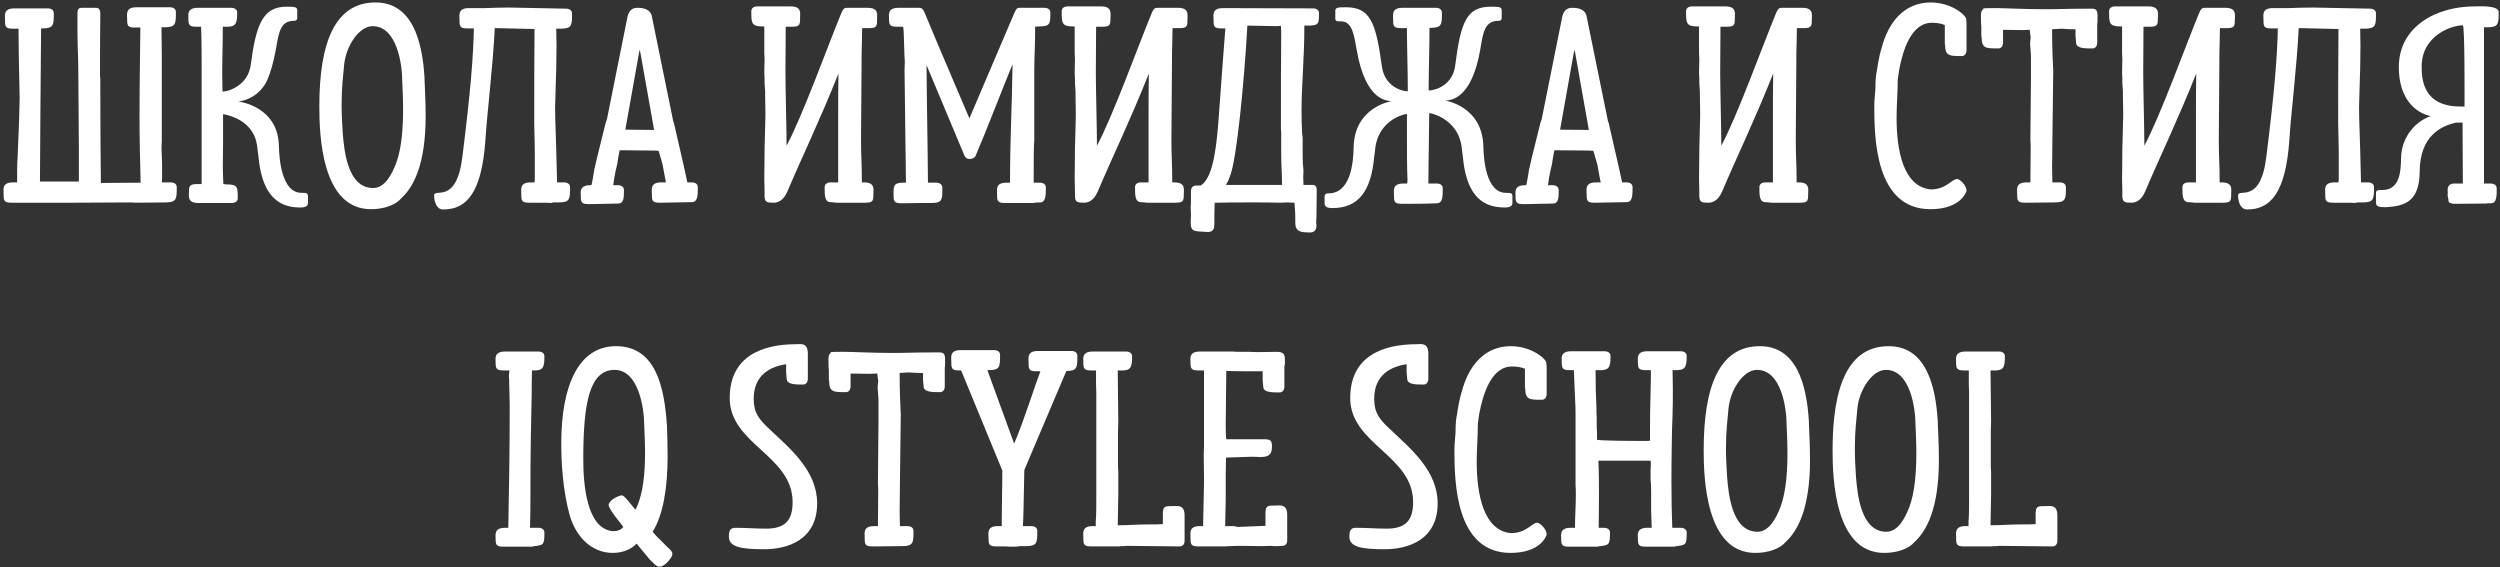 <?xml version="1.0" encoding="UTF-8"?> <svg xmlns="http://www.w3.org/2000/svg" width="851" height="193" viewBox="0 0 851 193" fill="none"><rect x="0" y="0" width="851" height="193" fill="#333333" stroke="none"/> <path d="M4.387 62.088C0.643 62.088 1.219 64.488 1.219 65.736C1.219 68.232 1.219 69 3.907 69H26.083C28.963 69 41.827 68.904 44.803 68.904C45.283 69 45.955 69 46.915 69L56.227 68.904C60.163 68.904 60.163 67.752 60.163 63.72C60.163 62.76 59.491 62.184 58.339 62.088H55.075C55.075 61.704 55.171 61.416 55.171 61.032V55.944C55.171 54.024 54.979 52.104 54.979 50.184C54.979 49.416 55.075 48.648 55.075 47.88V17.832C55.075 15.048 54.979 13.704 54.979 10.728V9.288H55.939C59.875 9.288 59.875 8.136 59.875 4.104C59.875 3.144 59.203 2.568 58.051 2.472H46.435C42.691 2.472 43.267 4.872 43.267 6.12C43.267 8.616 43.267 9.384 45.955 9.384H47.779C47.779 11.592 47.491 27.816 47.491 39.528C47.491 47.4 47.683 55.272 47.875 62.184L34.339 62.28C34.243 53.352 34.147 43.848 34.147 30.888V26.664C34.051 26.472 34.051 26.184 34.051 25.992V17.16C34.051 13.32 34.147 8.616 34.147 4.68C34.147 2.568 32.995 2.664 32.515 2.664H28.003C27.427 2.664 26.371 2.568 26.371 4.392V11.016C26.371 15.432 26.659 20.04 26.659 24.168L26.851 50.664V61.8H13.603V61.416C13.603 55.56 13.891 20.232 13.987 9.672H14.371C18.307 9.672 18.307 8.52 18.307 4.488C18.307 3.528 17.635 2.952 16.483 2.856H4.867C1.123 2.856 1.699 5.256 1.699 6.504C1.699 9 1.699 9.768 4.387 9.768H6.307L6.403 19.176C6.403 21.672 6.691 31.08 6.691 33.288C6.691 35.784 6.499 38.472 6.499 41.064L6.019 52.968C5.827 55.56 5.827 58.056 5.827 60.648V62.088H4.387ZM68.637 62.664H67.005C64.413 62.664 64.317 63.432 64.317 65.64C64.317 66.696 63.741 69.096 67.485 69.096H79.101C80.253 69 80.925 68.424 80.925 67.464C80.925 63.624 80.925 62.76 76.989 62.76H76.605L76.701 62.664H76.029C75.933 60.168 75.837 58.248 75.837 56.424C75.837 53.928 75.933 51.72 75.933 48.552V38.856C78.909 39.336 85.629 41.448 87.261 48.264C87.645 49.8 87.645 51.24 87.933 52.872C88.989 64.968 93.501 70.632 102.141 70.632C104.061 70.632 104.829 70.152 104.829 69V66.6C104.637 65.64 104.253 65.64 102.621 65.64C95.805 65.64 95.037 53.928 94.941 49.704C94.653 36.648 82.365 34.728 81.117 34.536C81.789 34.536 88.317 33.672 91.197 26.76C92.061 24.552 93.117 21.288 93.885 16.872C94.941 11.112 95.325 7.08 100.125 7.08C100.893 7.08 101.181 6.696 101.181 6.12V3.528C101.181 2.376 100.413 2.28 97.533 2.28C89.565 2.28 87.165 8.136 85.341 22.152C84.477 28.776 78.141 31.176 75.741 31.176C75.741 29.064 75.645 27.144 75.645 25.128C75.645 18.216 75.837 16.296 75.837 9.096H76.413C80.253 9.288 80.733 8.232 80.733 4.296C80.733 3.336 80.061 2.76 78.909 2.664H67.293C63.549 2.664 64.125 5.16 64.125 6.12C64.125 8.328 64.221 9.096 66.813 9.096H68.445C68.637 13.224 68.637 19.464 68.637 23.976V62.664ZM144.507 26.856V26.376C143.739 13.8 140.283 0.84 127.803 0.84C114.075 0.84 108.699 14.376 108.699 36.168C108.699 45.672 109.371 71.208 126.267 71.208C130.587 71.208 134.619 69.864 136.635 67.464C140.859 63.528 144.891 55.848 144.891 39.528C144.891 34.344 144.603 29.832 144.507 26.856ZM136.923 27.528C137.019 29.928 137.211 33.384 137.211 37.224C137.211 42.984 136.827 50.28 134.811 55.656C133.467 59.112 131.067 64.008 127.035 64.008C118.203 64.008 117.147 50.952 116.667 45.288C116.475 42.408 116.283 38.952 116.283 35.688C116.283 29.736 116.763 26.28 117.147 22.056C117.723 15.816 122.139 8.904 126.843 8.904C135.195 8.904 136.923 22.152 136.923 27.528ZM180.606 62.088C176.862 62.088 177.438 64.488 177.438 65.736C177.438 68.232 177.438 69 180.126 69H184.542C185.406 69 186.75 69 187.614 69.096L188.382 68.904H190.11C194.046 68.904 194.046 67.752 194.046 63.72C194.046 62.76 193.374 62.184 192.222 62.088H189.63L189.342 51.048C189.246 46.248 188.958 41.16 188.958 36.456L189.15 29.544L189.342 23.304C189.438 20.712 189.342 18.216 189.438 15.816C189.438 13.896 189.342 11.88 189.342 9.768H190.782C194.718 9.768 194.718 8.616 194.718 4.584C194.718 3.624 194.046 3.048 192.894 2.952L173.31 2.568C171.006 2.568 167.262 2.664 164.862 2.76H159.582C155.838 2.76 156.414 5.16 156.414 6.408C156.414 8.904 156.414 9.672 159.102 9.672H161.31C161.118 18.888 160.254 30.6 157.374 53.544C155.358 69.768 147.774 63.912 147.774 66.504C147.774 68.52 148.542 71.304 150.846 71.304C158.718 71.304 163.998 65.832 165.246 47.496C165.726 39.24 167.838 22.248 168.414 9.576H169.086C170.046 9.576 171.966 9.672 181.47 9.864H181.95V10.44C181.854 17.736 181.854 34.92 181.854 42.12C181.854 45.096 182.046 47.976 182.046 50.952V60.84C182.046 61.416 181.95 61.8 181.95 62.088H180.606ZM200.865 63.048C197.121 63.048 197.697 65.544 197.697 66.504C197.697 68.712 197.793 69.48 200.385 69.48H201.057L210.369 69.288C212.385 69.288 212.385 67.368 212.385 64.68C212.385 63.72 211.713 63.144 210.561 63.048H208.737C208.929 61.704 209.121 59.88 210.081 55.944V56.04C210.273 54.984 210.465 53.16 210.945 51.144L221.889 51.24C222.465 51.24 222.945 51.24 224.193 51.336L225.537 55.944C226.113 59.016 226.401 60.84 226.689 62.088H225.057C221.313 62.088 221.889 64.488 221.889 65.736C221.889 68.232 221.889 69 224.577 69H225.249L235.521 68.808C237.537 68.808 237.537 66.408 237.537 63.72C237.537 62.76 236.865 62.184 235.713 62.088H233.985C233.601 60.168 232.545 55.464 229.377 41.736L229.185 41.352C229.185 41.256 229.089 40.968 229.089 40.872L221.889 5.544C221.313 2.664 217.953 2.664 216.993 2.664C215.745 2.664 214.305 3.048 213.633 5.544L206.625 40.488C206.529 40.872 206.433 41.16 206.241 41.544L203.169 53.928C203.169 54.024 202.977 54.6 202.977 54.792L202.305 57.672C202.017 59.688 201.633 61.8 201.345 63.048H200.865ZM217.569 17.736C217.569 17.544 217.665 17.256 217.761 16.968C217.761 17.448 217.857 17.64 217.953 17.736L222.657 44.232C219.105 44.232 216.225 44.136 212.865 44.136L217.569 17.736ZM293.38 62.088C293.38 55.848 293.092 53.352 293.092 47.592L293.284 21.192C293.284 19.08 293.284 16.968 293.38 14.76L293.476 9.576H295.876C298.564 9.576 298.564 8.808 298.564 6.312C298.564 5.064 299.14 2.664 295.396 2.664H288.484C287.62 2.664 287.14 2.664 286.372 4.488C281.476 16.392 273.316 39.144 267.748 49.608C267.748 43.656 267.364 30.504 267.364 24.648L267.46 9.096H269.668C272.356 9.096 272.356 8.328 272.356 5.832C272.356 4.584 272.932 2.184 269.188 2.184H257.572C256.42 2.28 255.748 2.856 255.748 3.816C255.748 7.848 255.748 9 259.684 9H260.164V17.928C260.164 18.696 260.26 19.464 260.26 20.232C260.26 21.768 260.164 23.304 260.164 24.744C260.26 25.896 260.26 27.048 260.26 28.2L260.452 31.176V32.424C260.452 34.44 260.548 36.36 260.548 38.376V39.528L260.26 50.568C260.26 54.888 260.164 57.864 260.164 61.032C260.164 62.376 260.26 63.144 260.26 65.448V66.792C260.26 68.904 261.316 69 263.332 69C264.58 69 266.596 68.52 268.036 65.16C273.124 53.16 279.076 40.968 285.412 25.032C285.316 30.12 285.316 34.632 285.316 39.048V62.088H282.532C281.38 62.184 280.708 62.76 280.708 63.72C280.708 66.408 280.708 68.808 282.724 68.808C283.492 68.808 284.452 69 284.74 69H284.356H294.628C297.316 69 297.316 68.232 297.316 65.736C297.316 64.488 297.892 62.088 294.148 62.088H293.38ZM342.561 62.184C338.817 62.184 339.393 64.584 339.393 65.832C339.393 68.328 339.393 69.096 342.081 69.096H352.353C352.161 69.096 351.969 69 351.873 69C352.161 69 353.121 68.904 353.985 68.904C356.001 68.904 356.001 66.504 356.001 63.816C356.001 62.856 355.329 62.28 354.177 62.184H351.873V56.328C351.873 53.448 351.873 50.76 352.065 47.592V23.784C352.065 19.752 352.353 15.432 352.353 10.92V9.096L353.601 9C357.537 9 357.537 8.136 357.537 4.296C357.537 3.336 356.865 2.76 355.713 2.664H347.457C346.497 2.664 346.113 2.472 345.249 4.488L329.985 40.296C326.433 31.848 318.369 13.224 314.817 4.488C314.049 2.664 313.569 2.664 312.705 2.664H305.793C302.049 2.664 302.625 5.16 302.625 6.12C302.625 8.328 302.721 9.096 305.313 9.096H307.425C307.521 9.768 307.617 10.44 307.617 10.92L307.809 16.68C307.809 18.12 307.905 19.56 308.001 20.904C308.001 21.864 307.905 22.824 307.905 23.784C308.001 35.784 308.289 49.992 308.385 62.184H307.329C304.065 62.184 304.161 63.624 304.161 65.832C304.161 68.424 304.161 69.192 306.849 69.192H307.521L313.569 69.096H316.833C319.809 69.096 320.769 68.712 320.769 65.544V63.72C320.673 62.856 320.001 62.28 318.945 62.184H315.873C315.777 48.264 315.489 36.552 315.393 22.152L328.257 52.872C328.449 53.352 328.929 54.12 329.985 54.12C331.137 54.12 331.905 53.544 332.097 53.064C336.321 43.08 341.121 30.504 344.673 21.864C344.481 36.744 343.809 47.016 343.809 62.184H342.561ZM399.036 62.088C399.036 55.848 398.748 53.352 398.748 47.592L398.94 21.192C398.94 19.08 398.94 16.968 399.036 14.76L399.132 9.576H401.532C404.22 9.576 404.22 8.808 404.22 6.312C404.22 5.064 404.796 2.664 401.052 2.664H394.14C393.276 2.664 392.796 2.664 392.028 4.488C387.132 16.392 378.972 39.144 373.404 49.608C373.404 43.656 373.02 30.504 373.02 24.648L373.116 9.096H375.324C378.012 9.096 378.012 8.328 378.012 5.832C378.012 4.584 378.588 2.184 374.844 2.184H363.228C362.076 2.28 361.404 2.856 361.404 3.816C361.404 7.848 361.404 9 365.34 9H365.82V17.928C365.82 18.696 365.916 19.464 365.916 20.232C365.916 21.768 365.82 23.304 365.82 24.744C365.916 25.896 365.916 27.048 365.916 28.2L366.108 31.176V32.424C366.108 34.44 366.204 36.36 366.204 38.376V39.528L365.916 50.568C365.916 54.888 365.82 57.864 365.82 61.032C365.82 62.376 365.916 63.144 365.916 65.448V66.792C365.916 68.904 366.972 69 368.988 69C370.236 69 372.252 68.52 373.692 65.16C378.78 53.16 384.732 40.968 391.068 25.032C390.972 30.12 390.972 34.632 390.972 39.048V62.088H388.188C387.036 62.184 386.364 62.76 386.364 63.72C386.364 66.408 386.364 68.808 388.38 68.808C389.148 68.808 390.108 69 390.396 69H390.012H400.284C402.972 69 402.972 68.232 402.972 65.736C402.972 64.488 403.548 62.088 399.804 62.088H399.036ZM416.25 2.76C412.506 2.76 413.082 5.16 413.082 6.408C413.082 8.904 413.082 9.672 415.77 9.672H417.114C416.538 16.68 415.962 24.84 414.81 40.488C414.234 47.88 413.274 60.648 408.666 63.144H407.418C405.882 63.144 405.402 63.912 405.402 65.256V65.928C405.402 71.88 405.306 69 405.306 70.632C405.306 71.88 405.402 72.072 405.402 73.224C405.402 73.992 405.306 74.76 405.306 75.528C405.306 79.272 406.65 78.6 411.354 78.984C413.178 78.792 413.37 77.736 413.37 76.008V72.936L413.466 69H414.33C418.362 68.904 421.146 68.904 425.37 68.904H427.29C430.266 68.904 433.05 68.904 435.93 69C436.602 69 437.466 68.904 438.138 68.904C438.618 68.904 439.674 69 440.634 69C440.826 71.976 440.922 71.496 440.922 76.008C440.922 78.696 442.938 79.08 444.57 79.08C445.626 79.08 448.122 79.752 448.122 76.68C448.122 76.392 448.026 76.104 448.026 75.72C448.026 74.952 448.122 74.184 448.122 73.704L448.218 64.584C448.218 62.856 446.97 62.952 446.682 62.952H443.706C443.706 61.992 443.61 60.936 443.61 60.36C443.61 59.784 443.706 58.824 443.706 58.152C443.514 56.424 443.418 54.696 443.418 52.968V46.824L443.226 45.192C443.13 42.6 443.034 40.104 443.034 37.608C443.034 29.352 443.994 19.848 443.994 9.384V8.712H445.05C448.89 8.712 448.986 8.232 448.986 4.488C448.986 3.528 448.314 2.952 447.162 2.856L416.25 2.76ZM418.65 60.072C420.954 54.696 423.546 27.816 424.602 8.712C431.226 8.808 433.626 8.904 434.682 8.904C435.162 8.904 435.45 8.808 435.738 8.808H436.026C436.122 10.056 436.122 11.208 436.122 12.264C436.026 19.944 436.026 33.576 436.026 43.944C436.122 44.712 436.122 45.48 436.122 46.152V52.68C436.122 55.368 436.41 59.88 436.41 62.952H417.306C417.786 62.184 418.266 61.224 418.65 60.072ZM479.211 31.08C476.811 31.08 471.243 29.16 470.379 22.536C468.363 7.656 466.443 2.472 458.187 2.472C455.307 2.472 454.539 2.568 454.539 3.72V6.312C454.539 7.272 455.115 7.272 456.555 7.272C460.395 7.272 460.971 12.264 461.835 17.064C464.907 34.728 472.395 34.248 473.739 34.44C473.643 34.44 461.067 36.36 460.779 50.088C460.683 55.368 459.819 65.832 452.139 65.832C451.275 65.832 450.987 66.12 450.891 66.792V69.192C450.891 70.344 451.659 70.824 453.579 70.824C462.219 70.824 466.731 65.352 467.787 53.256C468.075 51.624 468.075 50.184 468.459 48.648C470.091 41.832 475.947 39.24 478.923 38.76V47.592C478.923 52.104 478.923 56.616 479.115 61.224C479.115 61.8 479.019 62.184 479.019 62.472H477.675C473.931 62.472 474.507 64.872 474.507 66.12C474.507 68.616 474.507 69.384 477.195 69.384C487.275 69.384 488.715 69.192 489.099 69.192C491.115 69.192 491.115 66.792 491.115 64.104C491.115 63.144 490.443 62.568 489.291 62.472H486.219C486.219 56.616 486.507 43.656 486.507 38.472C489.483 38.952 495.627 41.64 497.259 48.456C497.643 49.992 497.643 51.432 497.931 53.064C498.987 65.16 503.499 70.632 512.139 70.632C514.059 70.632 514.827 70.152 514.827 69V66.6C514.635 65.64 514.251 65.64 512.619 65.64C505.803 65.64 505.035 54.12 504.939 49.896C504.651 36.168 492.075 34.248 491.979 34.248C493.227 34.056 500.811 34.536 503.883 16.872C504.843 11.112 505.323 7.08 510.123 7.08C510.891 7.08 511.179 6.696 511.179 6.12V3.528C511.179 2.376 510.411 2.28 507.531 2.28C499.179 2.28 497.259 7.464 495.339 22.344C494.475 28.968 488.715 30.792 486.315 30.792C486.315 23.208 486.603 17.16 486.603 9.48H486.891C490.827 9.48 490.827 8.328 490.827 4.296C490.827 3.336 490.155 2.76 489.003 2.664H477.387C473.643 2.664 474.219 5.064 474.219 6.312C474.219 8.808 474.219 9.576 476.907 9.576H478.923V10.344C478.923 15.432 479.211 24.36 479.211 29.448V31.08ZM519.052 63.048C515.308 63.048 515.884 65.544 515.884 66.504C515.884 68.712 515.98 69.48 518.572 69.48H519.244L528.556 69.288C530.572 69.288 530.572 67.368 530.572 64.68C530.572 63.72 529.9 63.144 528.748 63.048H526.924C527.116 61.704 527.308 59.88 528.268 55.944V56.04C528.46 54.984 528.652 53.16 529.132 51.144L540.076 51.24C540.652 51.24 541.132 51.24 542.38 51.336L543.724 55.944C544.3 59.016 544.588 60.84 544.876 62.088H543.244C539.5 62.088 540.076 64.488 540.076 65.736C540.076 68.232 540.076 69 542.764 69H543.436L553.708 68.808C555.724 68.808 555.724 66.408 555.724 63.72C555.724 62.76 555.052 62.184 553.9 62.088H552.172C551.788 60.168 550.732 55.464 547.564 41.736L547.372 41.352C547.372 41.256 547.276 40.968 547.276 40.872L540.076 5.544C539.5 2.664 536.14 2.664 535.18 2.664C533.932 2.664 532.492 3.048 531.82 5.544L524.812 40.488C524.716 40.872 524.62 41.16 524.428 41.544L521.356 53.928C521.356 54.024 521.164 54.6 521.164 54.792L520.492 57.672C520.204 59.688 519.82 61.8 519.532 63.048H519.052ZM535.756 17.736C535.756 17.544 535.852 17.256 535.948 16.968C535.948 17.448 536.044 17.64 536.14 17.736L540.844 44.232C537.292 44.232 534.412 44.136 531.052 44.136L535.756 17.736ZM611.568 62.088C611.568 55.848 611.28 53.352 611.28 47.592L611.472 21.192C611.472 19.08 611.472 16.968 611.568 14.76L611.664 9.576H614.064C616.752 9.576 616.752 8.808 616.752 6.312C616.752 5.064 617.328 2.664 613.584 2.664H606.672C605.808 2.664 605.328 2.664 604.56 4.488C599.664 16.392 591.504 39.144 585.936 49.608C585.936 43.656 585.552 30.504 585.552 24.648L585.648 9.096H587.856C590.544 9.096 590.544 8.328 590.544 5.832C590.544 4.584 591.12 2.184 587.376 2.184H575.76C574.608 2.28 573.936 2.856 573.936 3.816C573.936 7.848 573.936 9 577.872 9H578.352V17.928C578.352 18.696 578.448 19.464 578.448 20.232C578.448 21.768 578.352 23.304 578.352 24.744C578.448 25.896 578.448 27.048 578.448 28.2L578.64 31.176V32.424C578.64 34.44 578.736 36.36 578.736 38.376V39.528L578.448 50.568C578.448 54.888 578.352 57.864 578.352 61.032C578.352 62.376 578.448 63.144 578.448 65.448V66.792C578.448 68.904 579.504 69 581.52 69C582.768 69 584.784 68.52 586.224 65.16C591.312 53.16 597.264 40.968 603.6 25.032C603.504 30.12 603.504 34.632 603.504 39.048V62.088H600.72C599.568 62.184 598.896 62.76 598.896 63.72C598.896 66.408 598.896 68.808 600.912 68.808C601.68 68.808 602.64 69 602.928 69H602.544H612.816C615.504 69 615.504 68.232 615.504 65.736C615.504 64.488 616.08 62.088 612.336 62.088H611.568ZM669.404 8.52C669.404 7.944 669.404 7.272 669.308 6.696V6.6C669.308 5.16 664.22 0.84 657.212 0.84C648.284 0.84 642.716 7.464 640.412 16.68V16.584C639.74 18.888 639.26 21.48 638.876 24.168V24.072C638.492 25.992 638.396 27.624 638.396 29.928C638.396 31.08 638.012 33.384 638.012 36.168C638.012 46.824 638.3 71.208 657.116 71.208C667.676 71.208 669.404 65.064 669.404 64.968C669.404 62.952 667.004 60.936 666.236 60.936C664.316 60.936 662.684 64.392 657.308 64.488C647.804 63.624 645.596 51.048 645.596 40.104C645.596 35.592 645.98 32.04 645.98 27.144L646.46 23.88C647.612 17.64 650.396 7.752 657.596 7.752C659.42 7.752 660.86 8.04 662.012 8.52V16.008C662.012 15.528 662.012 14.952 662.108 14.952V15.144C662.108 19.08 663.548 19.08 667.772 19.08C668.732 19.08 669.308 18.408 669.404 17.256V8.52ZM689.8 62.088C686.056 62.088 686.632 64.488 686.632 65.736C686.632 68.232 686.632 69 689.32 69H689.992L699.304 68.904C703.24 68.904 703.24 67.752 703.24 63.72C703.24 62.76 702.568 62.184 701.416 62.088H698.632C698.632 60.456 698.536 58.824 698.536 57.192C698.632 54.024 698.536 50.856 698.632 47.688L698.92 24.264C698.728 20.04 698.536 16.104 698.536 9.96L701.608 9.768C702.376 9.768 703.72 9.96 706.024 9.96H706.504V12.84V12.456C706.504 12.744 706.696 13.8 706.696 14.472C706.696 16.488 709.576 16.488 712.264 16.488C713.224 16.488 713.8 15.816 713.896 14.664V8.136C713.992 7.752 713.992 7.368 713.992 6.888C713.992 4.584 714.28 2.952 712.168 2.952C702.472 2.952 701.704 3.144 696.136 3.144C689.128 3.144 682.408 2.76 679.912 2.76C674.248 2.76 675.304 2.76 674.92 3.336C674.056 3.72 674.344 6.312 674.344 7.176C674.344 7.944 674.344 8.52 674.44 9V12.936C674.44 12.648 674.44 12.36 674.536 12.36V12.552C674.536 16.488 675.976 16.488 680.2 16.488C681.16 16.488 681.736 15.816 681.832 14.664V10.152C684.136 10.152 686.44 10.248 688.552 10.248C689.224 10.248 690.088 10.152 690.952 10.152C690.952 11.112 691.24 12.264 691.24 12.84C691.144 13.416 691.048 14.376 691.048 15.048L691.24 17.448C691.336 18.6 691.336 19.752 691.336 20.808V26.376L691.144 47.304C691.24 48.456 691.24 49.608 691.24 50.76L691.144 62.088H689.8ZM755.568 62.088C755.568 55.848 755.28 53.352 755.28 47.592L755.472 21.192C755.472 19.08 755.472 16.968 755.568 14.76L755.664 9.576H758.064C760.752 9.576 760.752 8.808 760.752 6.312C760.752 5.064 761.328 2.664 757.584 2.664H750.672C749.808 2.664 749.328 2.664 748.56 4.488C743.664 16.392 735.504 39.144 729.936 49.608C729.936 43.656 729.552 30.504 729.552 24.648L729.648 9.096H731.856C734.544 9.096 734.544 8.328 734.544 5.832C734.544 4.584 735.12 2.184 731.376 2.184H719.76C718.608 2.28 717.936 2.856 717.936 3.816C717.936 7.848 717.936 9 721.872 9H722.352V17.928C722.352 18.696 722.448 19.464 722.448 20.232C722.448 21.768 722.352 23.304 722.352 24.744C722.448 25.896 722.448 27.048 722.448 28.2L722.64 31.176V32.424C722.64 34.44 722.736 36.36 722.736 38.376V39.528L722.448 50.568C722.448 54.888 722.352 57.864 722.352 61.032C722.352 62.376 722.448 63.144 722.448 65.448V66.792C722.448 68.904 723.504 69 725.52 69C726.768 69 728.784 68.52 730.224 65.16C735.312 53.16 741.264 40.968 747.6 25.032C747.504 30.12 747.504 34.632 747.504 39.048V62.088H744.72C743.568 62.184 742.896 62.76 742.896 63.72C742.896 66.408 742.896 68.808 744.912 68.808C745.68 68.808 746.64 69 746.928 69H746.544H756.816C759.504 69 759.504 68.232 759.504 65.736C759.504 64.488 760.08 62.088 756.336 62.088H755.568ZM794.669 62.088C790.925 62.088 791.501 64.488 791.501 65.736C791.501 68.232 791.501 69 794.189 69H798.605C799.469 69 800.813 69 801.677 69.096L802.445 68.904H804.173C808.109 68.904 808.109 67.752 808.109 63.72C808.109 62.76 807.437 62.184 806.285 62.088H803.693L803.405 51.048C803.309 46.248 803.021 41.16 803.021 36.456L803.213 29.544L803.405 23.304C803.501 20.712 803.405 18.216 803.501 15.816C803.501 13.896 803.405 11.88 803.405 9.768H804.845C808.781 9.768 808.781 8.616 808.781 4.584C808.781 3.624 808.109 3.048 806.957 2.952L787.373 2.568C785.069 2.568 781.325 2.664 778.925 2.76H773.645C769.901 2.76 770.477 5.16 770.477 6.408C770.477 8.904 770.477 9.672 773.165 9.672H775.373C775.181 18.888 774.317 30.6 771.437 53.544C769.421 69.768 761.837 63.912 761.837 66.504C761.837 68.52 762.605 71.304 764.909 71.304C772.781 71.304 778.061 65.832 779.309 47.496C779.789 39.24 781.901 22.248 782.477 9.576H783.149C784.109 9.576 786.029 9.672 795.533 9.864H796.013V10.44C795.917 17.736 795.917 34.92 795.917 42.12C795.917 45.096 796.109 47.976 796.109 50.952V60.84C796.109 61.416 796.013 61.8 796.013 62.088H794.669ZM838.351 62.472H835.375C835.087 62.472 834.799 62.568 834.607 62.568L834.127 62.76C832.879 63.336 833.167 65.544 833.263 65.448C833.167 65.736 833.167 65.928 833.167 66.12C833.167 67.08 833.455 67.752 833.455 67.944V68.424C833.455 68.616 833.647 68.904 833.839 69L834.703 69.288C834.799 69.288 834.991 69.384 835.087 69.384L845.935 69.288H846.415C846.511 69.288 846.607 69.192 846.703 69.192H848.143C848.239 69.192 848.239 69.096 848.335 69.096H848.527C848.719 69 848.911 68.904 849.103 68.712L849.391 68.328C849.679 67.656 849.871 66.6 849.871 65.832V64.104C849.871 63.816 849.775 63.528 849.679 63.336L849.295 62.856C848.911 62.76 848.431 62.472 848.143 62.472H845.551V9.288H846.607C850.543 9.288 850.543 8.136 850.543 4.104C850.543 1.704 843.727 2.184 842.287 2.184C829.231 2.184 816.559 9.096 816.559 22.824C816.559 33.576 822.127 38.376 827.407 39.528C822.799 41.064 817.423 46.152 817.327 53.832C817.231 58.152 817.039 64.68 810.895 64.68H810.319C809.263 64.68 808.783 64.872 808.783 65.736V69C808.783 70.248 809.743 70.536 811.855 70.536C819.439 70.248 823.567 67.944 823.663 58.344C823.759 46.152 831.055 42.888 835.951 41.736H838.255C838.255 47.496 838.351 55.752 838.351 62.472ZM838.927 36.264H837.583C824.815 36.264 824.335 27.048 824.335 22.632C824.335 12.168 834.415 8.616 838.351 8.616C839.023 8.616 838.927 32.904 838.927 36.264ZM171.872 119.664C168.128 119.664 168.704 122.16 168.704 123.12C168.704 125.328 168.8 126.096 171.392 126.096H173.408C173.312 126.864 173.216 127.536 173.216 128.208C173.216 128.496 173.312 128.784 173.312 129.072L173.408 133.68C173.408 135.12 173.504 136.656 173.504 138.096C173.504 152.208 173.312 165.744 173.023 179.664H171.872C168.128 179.664 168.704 182.16 168.704 183.12C168.704 185.328 168.8 186.096 171.392 186.096H181.664C181.376 186.096 181.184 186 181.184 186C185.024 185.52 185.312 185.712 185.312 181.296C185.312 180.336 184.64 179.76 183.488 179.664H180.416C180.704 171.696 180.416 164.4 180.704 148.368L180.992 133.968C180.992 131.568 180.992 128.784 181.088 126.096H181.568C184.928 126.192 185.312 125.04 185.312 121.296C185.312 120.336 184.64 119.76 183.488 119.664H171.872ZM226.195 185.232C223.603 182.544 224.179 183.408 222.163 181.008C225.811 175.152 227.251 165.744 227.251 155.568C227.251 151.92 227.155 148.656 227.059 145.776V145.296C226.195 131.856 223.315 117.84 209.683 117.84C196.915 117.84 191.059 131.28 191.059 150.864C191.059 156.816 191.443 166.512 194.035 175.824V175.728C196.051 182.448 201.139 188.208 208.627 188.208C211.987 188.208 214.963 186.96 216.691 185.04L221.299 190.608C222.547 191.664 223.315 192.912 224.563 192.912C226.195 192.912 228.883 189.84 228.883 188.592C228.883 187.344 227.347 186.576 226.195 185.232ZM219.283 144.528C219.379 146.928 219.571 150.48 219.571 154.32C219.571 160.752 218.995 168.336 216.307 173.52L213.139 169.68C212.563 169.104 212.083 168.624 211.699 168.624C210.547 168.624 207.187 170.352 207.187 171.888C207.187 173.424 211.795 178.704 212.179 179.376C211.219 180.528 209.971 180.816 208.627 180.816C199.507 180.048 198.547 164.208 198.547 156.336C198.547 137.808 200.467 125.904 209.203 125.904C217.459 125.904 219.283 139.248 219.283 144.528ZM274.988 120.336C274.988 116.496 272.396 117.168 271.052 117.168C259.244 117.168 248.396 121.392 248.396 135.504C248.396 151.248 269.804 154.992 269.804 170.928C269.804 177.168 267.212 179.952 260.78 179.952C257.612 179.952 253.676 179.664 250.508 179.664C249.068 179.664 248.108 179.952 248.108 182.64C248.108 186.192 252.14 186.96 260.108 186.96C267.98 186.96 278.156 183.888 278.156 171.312C278.156 160.272 268.94 152.688 262.22 146.352C258.38 142.8 256.556 140.592 256.556 135.792C256.556 127.536 262.316 124.752 267.596 123.984V127.248V126.864C267.596 127.152 267.788 128.208 267.788 128.88C267.788 130.896 270.668 130.896 273.356 130.896C274.316 130.896 274.892 130.224 274.988 129.072V120.336ZM297.503 179.088C293.759 179.088 294.335 181.488 294.335 182.736C294.335 185.232 294.335 186 297.023 186H297.695L307.007 185.904C310.943 185.904 310.943 184.752 310.943 180.72C310.943 179.76 310.271 179.184 309.119 179.088H306.335C306.335 177.456 306.239 175.824 306.239 174.192C306.335 171.024 306.239 167.856 306.335 164.688L306.623 141.264C306.431 137.04 306.239 133.104 306.239 126.96L309.311 126.768C310.079 126.768 311.423 126.96 313.727 126.96H314.207V129.84V129.456C314.207 129.744 314.399 130.8 314.399 131.472C314.399 133.488 317.279 133.488 319.967 133.488C320.927 133.488 321.503 132.816 321.599 131.664V125.136C321.695 124.752 321.695 124.368 321.695 123.888C321.695 121.584 321.983 119.952 319.871 119.952C310.175 119.952 309.407 120.144 303.839 120.144C296.831 120.144 290.111 119.76 287.615 119.76C281.951 119.76 283.007 119.76 282.623 120.336C281.759 120.72 282.047 123.312 282.047 124.176C282.047 124.944 282.047 125.52 282.143 126V129.936C282.143 129.648 282.143 129.36 282.239 129.36V129.552C282.239 133.488 283.679 133.488 287.903 133.488C288.863 133.488 289.439 132.816 289.535 131.664V127.152C291.839 127.152 294.143 127.248 296.255 127.248C296.927 127.248 297.791 127.152 298.655 127.152C298.655 128.112 298.943 129.264 298.943 129.84C298.847 130.416 298.751 131.376 298.751 132.048L298.943 134.448C299.039 135.6 299.039 136.752 299.039 137.808V143.376L298.847 164.304C298.943 165.456 298.943 166.608 298.943 167.76L298.847 179.088H297.503ZM326.983 119.184C323.239 119.184 323.815 121.584 323.815 122.832C323.815 125.328 323.815 126.096 326.503 126.096H327.175L341.191 160.176C341.191 166.128 340.999 171.12 340.999 176.976V179.088H339.655C335.911 179.088 336.487 181.488 336.487 182.736C336.487 185.232 336.487 186 339.175 186H342.535C342.919 186 343.399 186.096 343.879 186.096C345.031 186.096 346.759 186.096 346.951 185.904H349.159C353.095 185.904 353.095 184.752 353.095 180.72C353.095 179.76 352.423 179.184 351.271 179.088H348.199C348.295 176.976 348.391 174.96 348.391 174L348.679 159.984C352.903 149.904 358.471 137.04 362.983 126.288C366.727 126.288 366.727 125.04 366.727 121.104C366.727 120.144 366.055 119.568 364.903 119.472H353.287C349.543 119.472 350.119 121.872 350.119 123.12C350.119 125.616 350.119 126.384 352.807 126.384H354.151C352.327 131.088 348.487 143.376 345.319 150.768H345.127L336.103 126H336.487C340.423 126 340.423 124.848 340.423 120.816C340.423 119.856 339.751 119.28 338.599 119.184H326.983ZM371.934 179.088C368.19 179.088 368.766 181.488 368.766 182.736C368.766 185.232 368.766 186 371.454 186H381.054C381.054 186 381.054 185.904 381.438 185.904H381.918C382.398 185.904 382.782 185.904 383.262 185.808H383.358C398.526 186 400.062 186 401.598 186C402.558 186 403.23 185.232 403.23 184.176V175.44C403.23 171.696 400.83 172.272 399.294 172.272C396.51 172.272 395.838 172.272 395.838 174.96V178.416C394.398 178.512 393.15 178.512 392.478 178.512H390.654C387.39 178.512 384.414 178.8 380.478 178.8C380.478 175.632 380.67 171.12 380.67 168.528V160.56C380.574 159.6 380.574 158.64 380.574 157.776V147.024C380.574 145.776 380.67 144.528 380.67 143.28C380.67 137.616 380.478 131.856 380.478 126.096H381.054C384.894 126.288 385.374 125.232 385.374 121.296C385.374 120.336 384.702 119.76 383.55 119.664H371.934C368.19 119.664 368.766 122.16 368.766 123.12C368.766 125.328 368.862 126.096 371.454 126.096H373.086V129.072C373.086 130.512 373.086 131.952 373.182 133.392V170.16C373.182 172.368 373.182 175.344 372.99 177.456V179.088H371.934ZM408.403 119.664C404.659 119.664 405.235 122.16 405.235 123.12C405.235 125.328 405.331 126.096 407.923 126.096H409.843V151.824C409.843 152.688 409.747 153.84 409.747 154.896C409.747 157.392 409.843 159.888 409.843 162.672V164.4L409.651 173.424C409.651 174.96 409.555 176.496 409.555 178.032V179.088H408.403C404.659 179.088 405.235 181.488 405.235 182.736C405.235 185.232 405.235 186 407.923 186H418.195C417.907 186 417.715 186 417.715 185.904H418.675C420.019 185.808 421.555 185.808 423.187 185.808C425.203 185.808 427.315 185.904 429.523 185.904C430.579 185.904 431.635 185.808 432.595 185.808C432.979 185.808 433.363 185.904 433.843 185.904C434.899 185.904 435.763 185.904 436.339 185.808H436.531C437.299 185.808 438.163 185.328 438.163 183.984V175.248C438.163 171.504 435.763 172.08 434.227 172.08C431.443 172.08 430.771 172.08 430.771 174.768V178.992L421.075 179.376C420.787 179.184 420.403 179.184 420.019 179.088H417.043C417.043 176.208 417.235 172.272 417.235 170.16V161.328C417.235 159.504 417.331 157.68 417.331 155.76L426.355 155.472C427.219 155.472 428.179 155.568 429.043 155.568C431.635 155.568 432.979 154.896 432.979 152.112C432.979 149.808 432.499 149.52 429.907 149.52H417.523C417.235 149.52 417.235 145.968 417.235 145.008L417.427 126.288C420.691 126.384 425.203 126.384 429.235 126.384H429.811V129.936V129.552C429.811 129.84 430.003 130.896 430.003 131.568C430.003 133.584 432.883 133.584 435.571 133.584C436.531 133.584 437.107 132.912 437.203 131.76V124.56C437.395 124.176 437.395 123.696 437.395 123.312C437.395 120.816 437.395 119.76 434.419 119.76C433.171 119.76 430.291 119.856 427.987 119.856C426.739 119.856 425.683 119.76 425.011 119.76H420.595C420.403 119.76 420.211 119.664 420.019 119.664H408.403ZM486.206 120.336C486.206 116.496 483.614 117.168 482.27 117.168C470.462 117.168 459.614 121.392 459.614 135.504C459.614 151.248 481.022 154.992 481.022 170.928C481.022 177.168 478.43 179.952 471.998 179.952C468.83 179.952 464.894 179.664 461.726 179.664C460.286 179.664 459.326 179.952 459.326 182.64C459.326 186.192 463.358 186.96 471.326 186.96C479.198 186.96 489.374 183.888 489.374 171.312C489.374 160.272 480.158 152.688 473.438 146.352C469.598 142.8 467.774 140.592 467.774 135.792C467.774 127.536 473.534 124.752 478.814 123.984V127.248V126.864C478.814 127.152 479.006 128.208 479.006 128.88C479.006 130.896 481.886 130.896 484.574 130.896C485.534 130.896 486.11 130.224 486.206 129.072V120.336ZM526.482 125.52C526.482 124.944 526.482 124.272 526.386 123.696V123.6C526.386 122.16 521.298 117.84 514.29 117.84C505.362 117.84 499.794 124.464 497.49 133.68V133.584C496.818 135.888 496.338 138.48 495.954 141.168V141.072C495.57 142.992 495.474 144.624 495.474 146.928C495.474 148.08 495.09 150.384 495.09 153.168C495.09 163.824 495.378 188.208 514.194 188.208C524.754 188.208 526.482 182.064 526.482 181.968C526.482 179.952 524.082 177.936 523.314 177.936C521.394 177.936 519.762 181.392 514.386 181.488C504.882 180.624 502.674 168.048 502.674 157.104C502.674 152.592 503.058 149.04 503.058 144.144L503.538 140.88C504.69 134.64 507.474 124.752 514.674 124.752C516.498 124.752 517.938 125.04 519.09 125.52V133.008C519.09 132.528 519.09 131.952 519.186 131.952V132.144C519.186 136.08 520.626 136.08 524.85 136.08C525.81 136.08 526.386 135.408 526.482 134.256V125.52ZM534.59 179.664C530.846 179.664 531.422 182.16 531.422 183.12C531.422 185.328 531.518 186.096 534.11 186.096H544.382C544.094 186.096 543.902 186 543.902 186C547.742 185.52 548.03 185.712 548.03 181.296C548.03 180.336 547.358 179.76 546.206 179.664H544.19C544.19 177.264 544.286 175.536 544.286 168.912C544.286 165.456 544.286 161.424 544.094 156.816H561.854C561.95 157.2 561.95 157.584 561.95 157.968C561.854 159.408 561.854 160.176 561.854 161.616V163.44C562.046 164.784 562.046 166.32 562.046 167.856V173.712L562.238 179.664H560.702C556.958 179.664 557.534 182.16 557.534 183.12C557.534 185.328 557.63 186.096 560.222 186.096H570.494C570.206 186.096 570.014 186 570.014 186C573.854 185.52 574.142 185.712 574.142 181.296C574.142 180.336 573.47 179.76 572.318 179.664H569.246C569.054 175.248 568.958 169.392 568.958 163.92C568.958 155.184 569.15 147.12 569.15 146.544L569.342 140.88C569.438 138.096 569.438 135.12 569.438 132.432C569.438 130.32 569.342 128.208 569.342 126H570.11C573.662 126.096 574.142 125.04 574.142 121.2C574.142 120.24 573.47 119.664 572.318 119.568H560.702C556.958 119.568 557.534 122.064 557.534 123.024C557.534 125.232 557.63 126 560.222 126H561.95V129.072C561.854 134.16 561.662 140.112 561.662 145.776V150C561.374 150.096 560.798 150.096 559.838 150.096C552.734 150.096 545.438 150 543.614 149.712V147.024C543.518 145.968 543.518 145.008 543.518 143.856V141.936C543.422 141.072 543.422 140.112 543.422 139.248V138.48C543.23 134.64 543.134 131.664 543.134 126H543.902C547.742 126.192 548.222 125.136 548.222 121.2C548.222 120.24 547.55 119.664 546.398 119.568H534.782C531.038 119.568 531.614 122.064 531.614 123.024C531.614 125.232 531.71 126 534.302 126H535.742C535.742 126.768 535.838 127.344 535.838 128.208L536.03 132.816C536.126 135.6 536.318 138.288 536.318 140.88V164.976C536.414 166.128 536.414 167.28 536.414 168.432C536.414 172.08 536.126 176.016 536.126 179.664H534.59ZM615.742 143.856V143.376C614.974 130.8 611.518 117.84 599.038 117.84C585.31 117.84 579.934 131.376 579.934 153.168C579.934 162.672 580.606 188.208 597.502 188.208C601.822 188.208 605.854 186.864 607.87 184.464C612.094 180.528 616.126 172.848 616.126 156.528C616.126 151.344 615.838 146.832 615.742 143.856ZM608.158 144.528C608.254 146.928 608.446 150.384 608.446 154.224C608.446 159.984 608.062 167.28 606.046 172.656C604.702 176.112 602.302 181.008 598.27 181.008C589.438 181.008 588.382 167.952 587.902 162.288C587.71 159.408 587.518 155.952 587.518 152.688C587.518 146.736 587.998 143.28 588.382 139.056C588.958 132.816 593.374 125.904 598.078 125.904C606.43 125.904 608.158 139.152 608.158 144.528ZM659.617 143.856V143.376C658.849 130.8 655.393 117.84 642.913 117.84C629.185 117.84 623.809 131.376 623.809 153.168C623.809 162.672 624.481 188.208 641.377 188.208C645.697 188.208 649.729 186.864 651.745 184.464C655.969 180.528 660.001 172.848 660.001 156.528C660.001 151.344 659.713 146.832 659.617 143.856ZM652.033 144.528C652.129 146.928 652.321 150.384 652.321 154.224C652.321 159.984 651.937 167.28 649.921 172.656C648.577 176.112 646.177 181.008 642.145 181.008C633.313 181.008 632.257 167.952 631.777 162.288C631.585 159.408 631.393 155.952 631.393 152.688C631.393 146.736 631.873 143.28 632.257 139.056C632.833 132.816 637.249 125.904 641.953 125.904C650.305 125.904 652.033 139.152 652.033 144.528ZM669.028 179.088C665.284 179.088 665.86 181.488 665.86 182.736C665.86 185.232 665.86 186 668.548 186H678.148C678.148 186 678.148 185.904 678.532 185.904H679.012C679.492 185.904 679.876 185.904 680.356 185.808H680.452C695.62 186 697.156 186 698.692 186C699.652 186 700.324 185.232 700.324 184.176V175.44C700.324 171.696 697.924 172.272 696.388 172.272C693.604 172.272 692.932 172.272 692.932 174.96V178.416C691.492 178.512 690.244 178.512 689.572 178.512H687.748C684.484 178.512 681.508 178.8 677.572 178.8C677.572 175.632 677.764 171.12 677.764 168.528V160.56C677.668 159.6 677.668 158.64 677.668 157.776V147.024C677.668 145.776 677.764 144.528 677.764 143.28C677.764 137.616 677.572 131.856 677.572 126.096H678.148C681.988 126.288 682.468 125.232 682.468 121.296C682.468 120.336 681.796 119.76 680.644 119.664H669.028C665.284 119.664 665.86 122.16 665.86 123.12C665.86 125.328 665.956 126.096 668.548 126.096H670.18V129.072C670.18 130.512 670.18 131.952 670.276 133.392V170.16C670.276 172.368 670.276 175.344 670.084 177.456V179.088H669.028Z" fill="white"></path> </svg> 